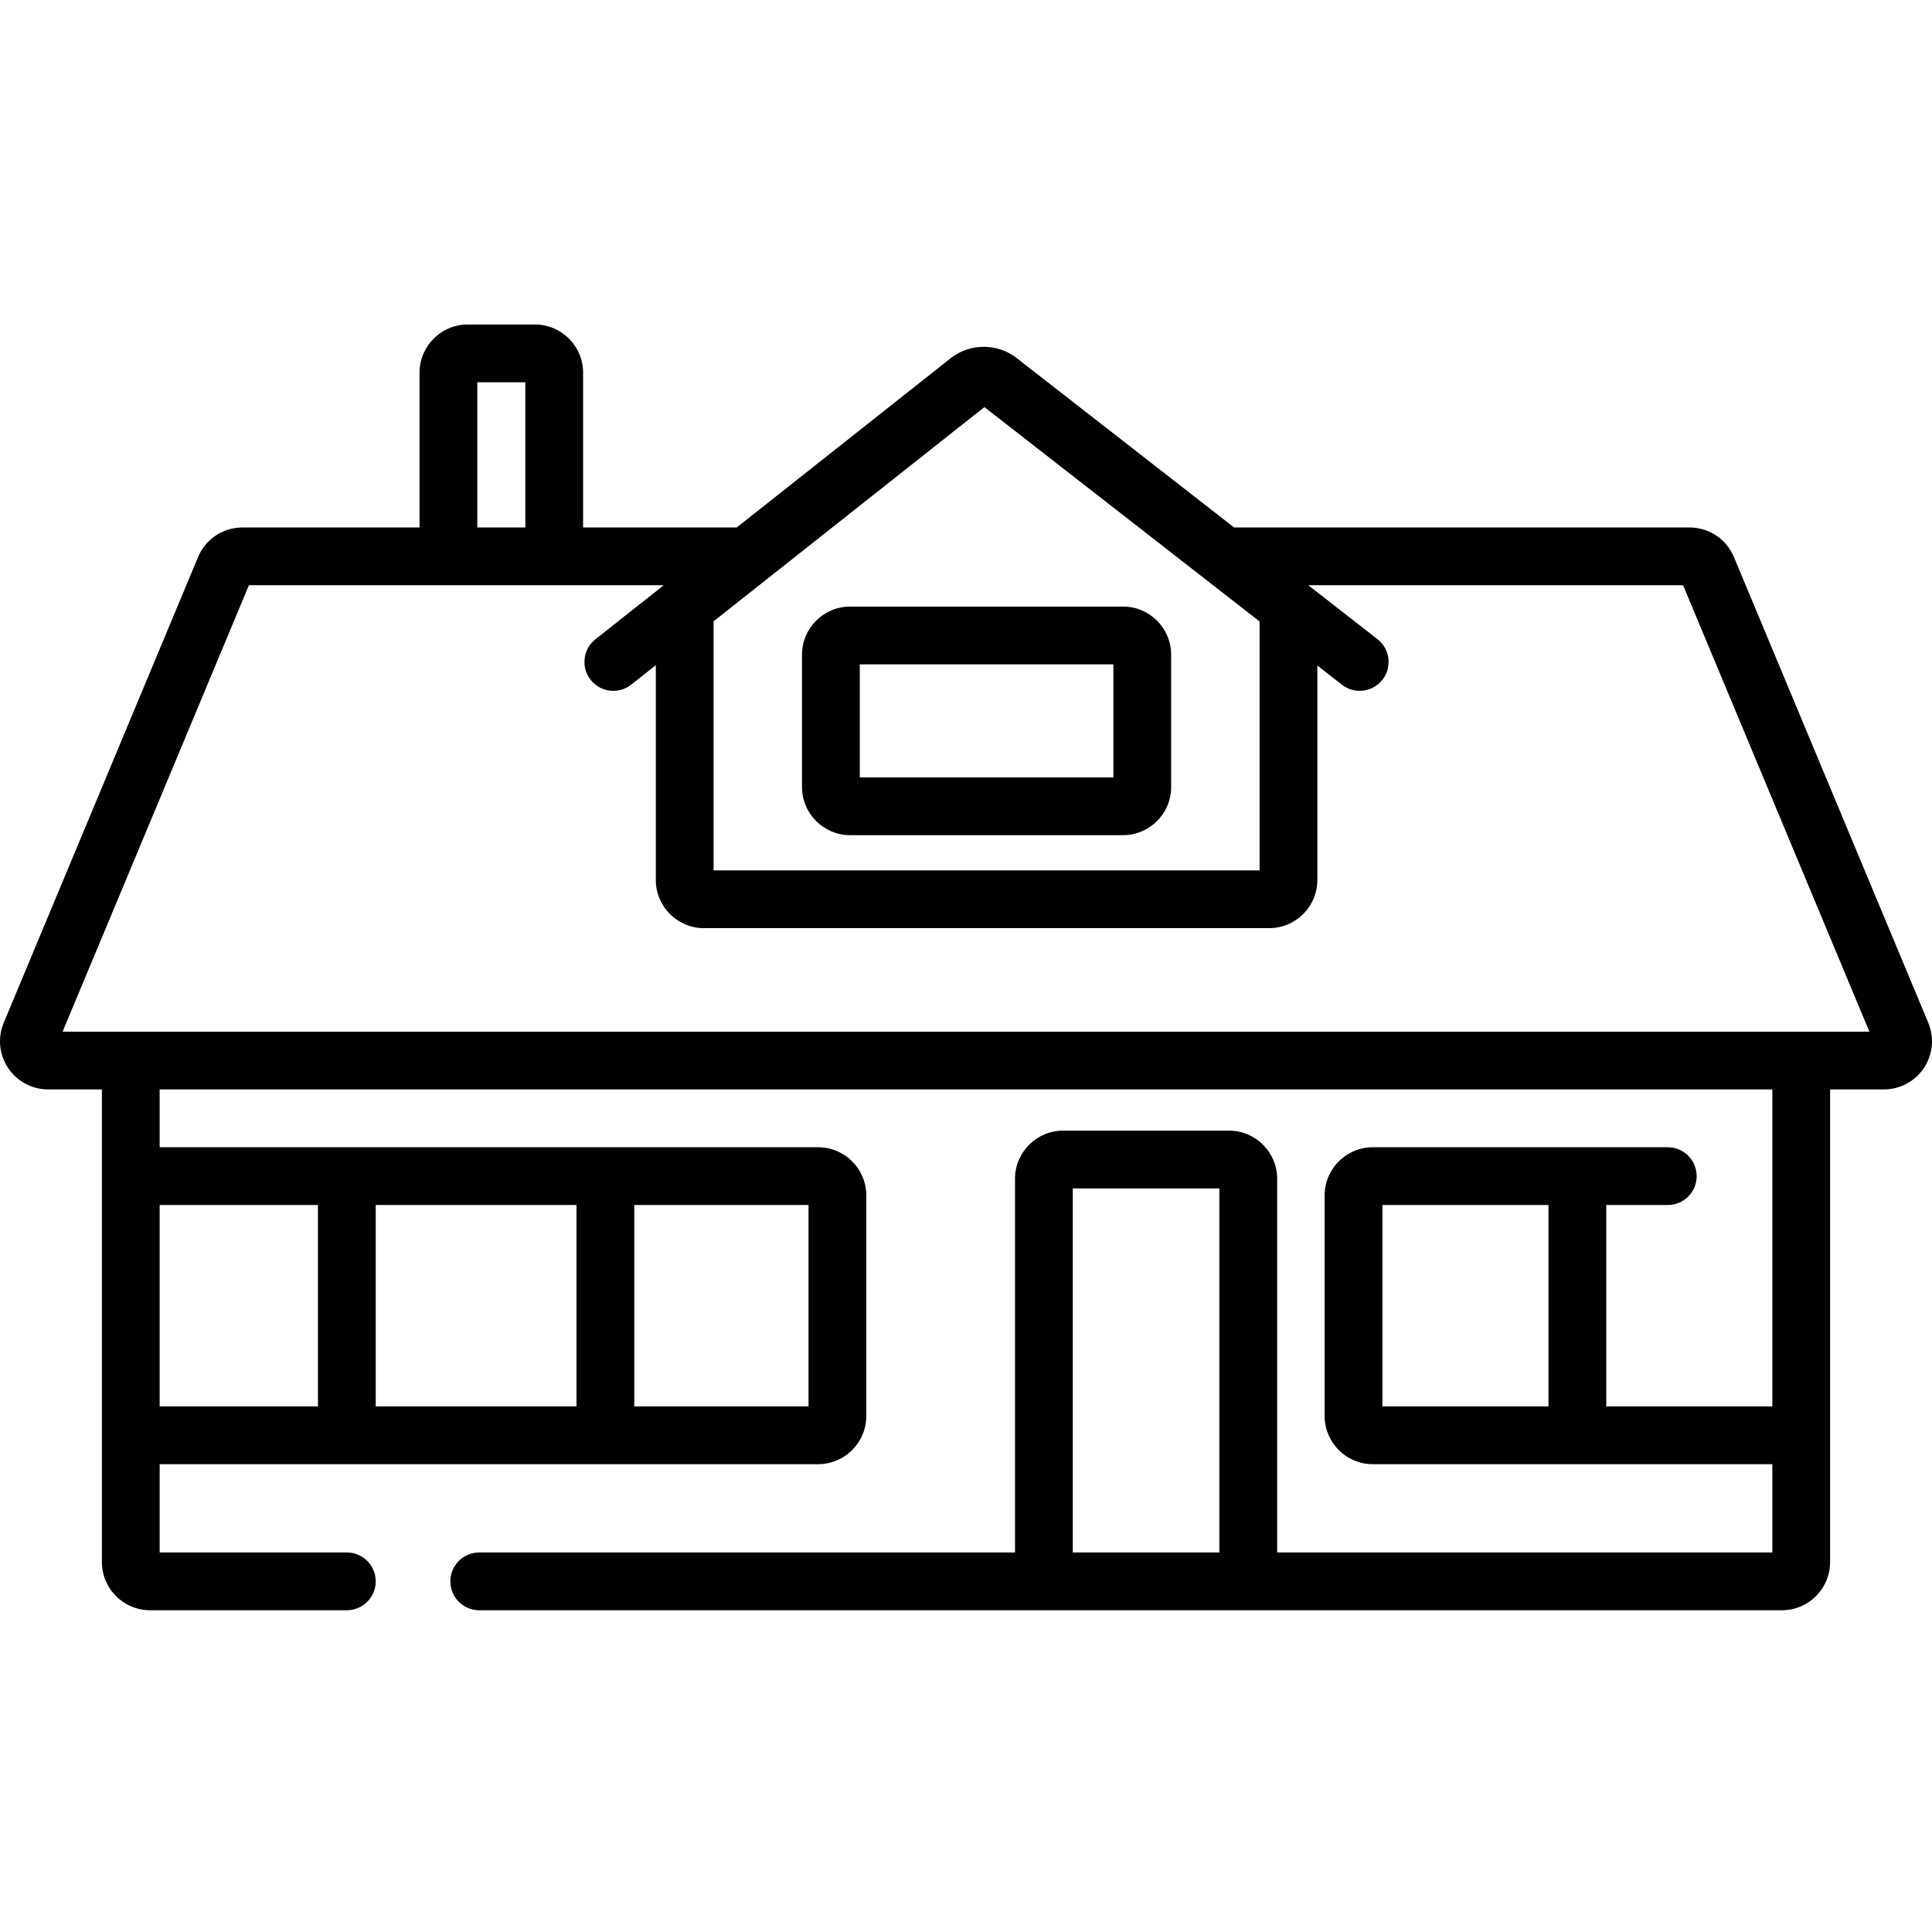 <svg height="511pt" viewBox="0 -85 512 511" width="511pt" xmlns="http://www.w3.org/2000/svg"><path d="m511.012 185.543-51.5-123.414c-1.988-4.766-6.609-7.844-11.773-7.844h-120.684l-57.668-44.926c-4.996-3.891-12.301-4-17.441.066l-56.703 44.859h-40.715v-41.027c0-7.035-5.723-12.758-12.754-12.758h-17.836c-7.035 0-12.758 5.723-12.758 12.758v41.027h-46.918c-5.164 0-9.785 3.078-11.773 7.844l-51.5 123.414c-1.648 3.945-1.215 8.426 1.156 11.984 2.371 3.559 6.34 5.684 10.617 5.684h14.242v125.262c0 7.035 5.723 12.758 12.758 12.758h52.156c4.227 0 7.652-3.426 7.652-7.652s-3.426-7.656-7.652-7.656h-49.605v-23.398h174.504c7.035 0 12.758-5.723 12.758-12.758v-58.477c0-7.031-5.723-12.758-12.758-12.758h-174.504v-15.32h427.375v84.004h-44.016v-53.375h16.305c4.23 0 7.656-3.426 7.656-7.652s-3.43-7.656-7.656-7.656h-78.176c-7.035 0-12.758 5.727-12.758 12.758v58.477c0 7.035 5.723 12.758 12.758 12.758h105.887v23.398h-131.23v-99.039c0-7.031-5.723-12.754-12.758-12.754h-43.953c-7.035 0-12.758 5.723-12.758 12.754v99.039h-141.992c-4.227 0-7.652 3.43-7.652 7.656s3.426 7.652 7.652 7.652h345.242c7.031 0 12.754-5.723 12.754-12.758v-125.262h14.246c4.277 0 8.246-2.125 10.617-5.684 2.371-3.559 2.805-8.039 1.156-11.984zm-411.441 101.672v-53.371h53.207v53.371zm114.695 0h-46.176v-53.371h46.176zm-130.004-53.371v53.371h-41.949v-53.371zm282.09 0h44.012v53.371h-44.012zm-82.055-4.406h38.852v96.484h-38.852zm-95.191-150.281 71.77-56.773 72.926 56.809v65.969h-144.695zm-62.617-63.348h12.73v38.477h-12.73zm-109.898 172.094 49.371-118.309h109.93l-18.105 14.324c-3.312 2.621-3.875 7.438-1.254 10.754 2.625 3.312 7.438 3.875 10.754 1.254l6.512-5.152v56.941c0 7.031 5.723 12.754 12.758 12.754h149.797c7.035 0 12.758-5.723 12.758-12.754v-56.84l6.527 5.086c1.398 1.086 3.055 1.613 4.699 1.613 2.277 0 4.531-1.012 6.043-2.949 2.598-3.336 2-8.145-1.336-10.742l-18.34-14.289h99.332l49.371 118.309zm0 0"/><path d="m297.613 75.25h-72.316c-7.035 0-12.758 5.723-12.758 12.758v35.066c0 7.035 5.723 12.758 12.758 12.758h72.316c7.031 0 12.754-5.723 12.754-12.758v-35.066c0-7.035-5.723-12.758-12.754-12.758zm-2.555 45.273h-67.211v-29.965h67.211zm0 0"/></svg>